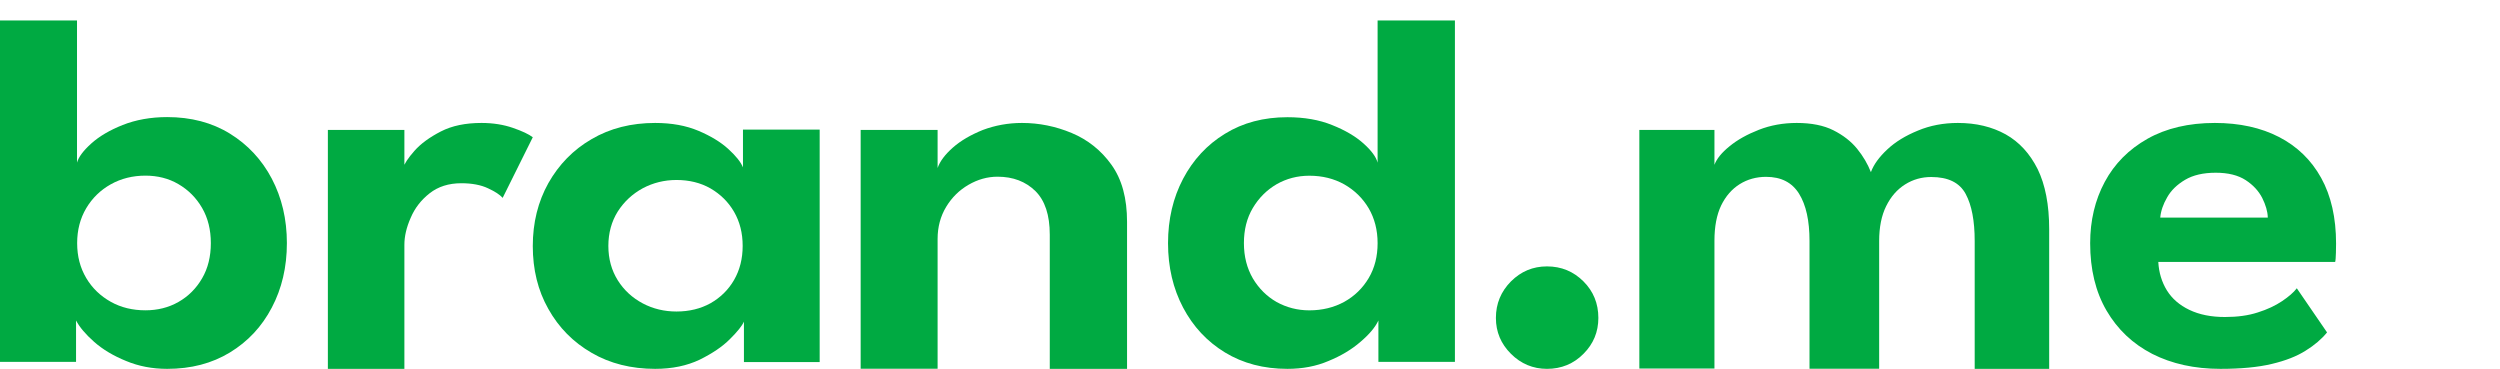 <svg width="122" height="18" viewBox="0 0 122 18" fill="none" xmlns="http://www.w3.org/2000/svg">
<g clip-path="url(#clip0_1571_1066)">
<path d="M0 17.667V1H3.758V7.935C3.835 7.661 4.068 7.35 4.455 7.002C4.842 6.654 5.354 6.351 5.989 6.099C6.624 5.848 7.353 5.714 8.158 5.714C9.32 5.714 10.343 5.981 11.219 6.521C12.094 7.061 12.776 7.794 13.264 8.719C13.752 9.652 14 10.695 14 11.865C14 13.034 13.752 14.085 13.264 15.01C12.776 15.943 12.094 16.668 11.219 17.201C10.343 17.734 9.328 18 8.158 18C7.438 18 6.771 17.874 6.152 17.615C5.532 17.363 5.013 17.053 4.594 16.683C4.176 16.313 3.882 15.965 3.711 15.639V17.66H0V17.667ZM10.289 11.865C10.289 11.213 10.149 10.643 9.863 10.148C9.576 9.652 9.189 9.267 8.708 8.986C8.228 8.704 7.686 8.571 7.097 8.571C6.477 8.571 5.911 8.712 5.408 8.993C4.904 9.274 4.501 9.667 4.207 10.162C3.913 10.658 3.765 11.228 3.765 11.865C3.765 12.508 3.913 13.071 4.207 13.567C4.501 14.063 4.904 14.447 5.408 14.729C5.911 15.01 6.477 15.143 7.097 15.143C7.686 15.143 8.228 15.01 8.708 14.736C9.189 14.462 9.576 14.078 9.863 13.582C10.149 13.093 10.289 12.516 10.289 11.865Z" fill="#00AA42"/>
<path d="M19.734 18H16V6.342H19.734V8.229H19.657C19.726 7.999 19.911 7.716 20.226 7.36C20.534 7.011 20.965 6.698 21.512 6.416C22.058 6.134 22.721 6 23.498 6C24.06 6 24.568 6.082 25.022 6.238C25.477 6.394 25.808 6.55 26 6.698L24.53 9.656C24.399 9.507 24.168 9.351 23.814 9.188C23.467 9.024 23.029 8.942 22.513 8.942C21.897 8.942 21.381 9.106 20.965 9.433C20.55 9.76 20.242 10.154 20.042 10.629C19.834 11.097 19.734 11.536 19.734 11.944V18Z" fill="#00AA42"/>
<path d="M36.304 17.668V15.694C36.218 15.896 35.986 16.186 35.621 16.547C35.256 16.916 34.759 17.248 34.145 17.552C33.524 17.848 32.802 18 31.971 18C30.806 18 29.766 17.74 28.873 17.219C27.972 16.699 27.266 15.983 26.761 15.079C26.248 14.176 26 13.149 26 12.007C26 10.865 26.256 9.839 26.761 8.935C27.273 8.031 27.972 7.308 28.873 6.788C29.774 6.26 30.806 6 31.971 6C32.779 6 33.485 6.13 34.083 6.383C34.681 6.636 35.17 6.933 35.535 7.265C35.908 7.605 36.149 7.901 36.257 8.169V6.325H40V17.668H36.304ZM29.688 12C29.688 12.636 29.844 13.193 30.146 13.677C30.449 14.161 30.861 14.537 31.366 14.805C31.87 15.072 32.422 15.202 33.012 15.202C33.633 15.202 34.192 15.065 34.673 14.798C35.155 14.523 35.543 14.147 35.822 13.663C36.102 13.178 36.242 12.622 36.242 12C36.242 11.371 36.102 10.822 35.822 10.337C35.543 9.853 35.155 9.477 34.673 9.195C34.192 8.92 33.633 8.783 33.012 8.783C32.422 8.783 31.87 8.92 31.366 9.188C30.861 9.463 30.457 9.839 30.146 10.323C29.844 10.807 29.688 11.371 29.688 12Z" fill="#00AA42"/>
<path d="M49.874 6C50.703 6 51.516 6.163 52.298 6.49C53.08 6.817 53.738 7.337 54.241 8.043C54.752 8.757 55 9.678 55 10.83V18H51.229V11.454C51.229 10.495 50.997 9.789 50.525 9.321C50.052 8.861 49.441 8.623 48.682 8.623C48.186 8.623 47.714 8.757 47.265 9.017C46.816 9.277 46.452 9.633 46.173 10.094C45.895 10.555 45.755 11.075 45.755 11.662V17.993H42V6.342H45.755V8.199C45.864 7.88 46.111 7.546 46.498 7.204C46.886 6.862 47.373 6.58 47.962 6.342C48.558 6.119 49.193 6 49.874 6Z" fill="#00AA42"/>
<path d="M62.826 18C61.672 18 60.657 17.734 59.781 17.201C58.906 16.668 58.224 15.936 57.736 15.011C57.248 14.087 57 13.036 57 11.867C57 10.698 57.248 9.648 57.736 8.723C58.224 7.799 58.906 7.059 59.781 6.526C60.657 5.986 61.672 5.72 62.826 5.72C63.648 5.72 64.376 5.846 65.011 6.104C65.646 6.356 66.158 6.659 66.545 7.007C66.933 7.355 67.157 7.665 67.227 7.939V1H71V17.66H67.266V15.64C67.111 15.973 66.816 16.321 66.39 16.683C65.964 17.053 65.445 17.364 64.833 17.615C64.229 17.874 63.562 18 62.826 18ZM63.895 15.145C64.531 15.145 65.096 15.004 65.6 14.73C66.103 14.449 66.499 14.064 66.793 13.569C67.087 13.073 67.227 12.504 67.227 11.867C67.227 11.224 67.08 10.661 66.793 10.166C66.499 9.67 66.103 9.285 65.6 8.997C65.096 8.716 64.531 8.575 63.895 8.575C63.314 8.575 62.78 8.716 62.299 8.99C61.819 9.271 61.432 9.655 61.137 10.151C60.843 10.647 60.703 11.216 60.703 11.867C60.703 12.518 60.851 13.088 61.137 13.584C61.432 14.079 61.819 14.464 62.299 14.738C62.78 15.004 63.314 15.145 63.895 15.145Z" fill="#00AA42"/>
<path d="M75.492 18C74.813 18 74.222 17.753 73.735 17.267C73.248 16.782 73 16.201 73 15.516C73 14.815 73.248 14.226 73.735 13.732C74.222 13.247 74.805 13 75.492 13C76.195 13 76.786 13.247 77.273 13.732C77.76 14.218 78 14.815 78 15.516C78 16.193 77.76 16.782 77.273 17.267C76.794 17.753 76.195 18 75.492 18Z" fill="#00AE42"/>
<path d="M95.544 6C96.433 6 97.209 6.186 97.878 6.557C98.54 6.929 99.057 7.494 99.437 8.251C99.81 9.017 100 9.99 100 11.186V18H96.365V11.766C96.365 10.778 96.221 10.012 95.924 9.463C95.627 8.913 95.072 8.638 94.243 8.638C93.779 8.638 93.354 8.757 92.966 9.002C92.578 9.247 92.274 9.596 92.046 10.057C91.817 10.518 91.703 11.09 91.703 11.758V17.993H88.304V11.758C88.304 10.77 88.137 10.005 87.795 9.455C87.453 8.905 86.92 8.63 86.183 8.63C85.711 8.63 85.278 8.749 84.897 8.987C84.517 9.225 84.213 9.574 83.992 10.027C83.772 10.488 83.665 11.06 83.665 11.751V17.985H80V6.342H83.665V8.043C83.772 7.754 84.015 7.449 84.403 7.137C84.783 6.825 85.262 6.557 85.833 6.334C86.403 6.111 87.019 6 87.681 6C88.395 6 88.996 6.119 89.468 6.357C89.939 6.594 90.327 6.892 90.624 7.256C90.92 7.62 91.141 7.999 91.3 8.4C91.437 8.028 91.703 7.664 92.099 7.293C92.494 6.921 92.996 6.617 93.597 6.372C94.183 6.126 94.837 6 95.544 6Z" fill="#00AA42"/>
<path d="M105.325 12.788C105.354 13.301 105.494 13.764 105.743 14.169C105.993 14.573 106.36 14.892 106.844 15.123C107.328 15.354 107.901 15.47 108.576 15.47C109.185 15.47 109.721 15.398 110.183 15.246C110.646 15.101 111.042 14.913 111.365 14.696C111.688 14.479 111.93 14.27 112.084 14.068L113.56 16.222C113.295 16.547 112.95 16.843 112.517 17.111C112.084 17.386 111.534 17.602 110.859 17.761C110.191 17.921 109.354 18 108.356 18C107.094 18 105.985 17.754 105.031 17.27C104.077 16.778 103.336 16.077 102.8 15.159C102.264 14.241 102 13.142 102 11.87C102 10.764 102.235 9.766 102.712 8.877C103.189 7.988 103.886 7.287 104.796 6.773C105.706 6.26 106.807 6 108.084 6C109.288 6 110.338 6.231 111.218 6.687C112.099 7.142 112.789 7.807 113.273 8.682C113.758 9.557 114 10.627 114 11.884C114 11.957 114 12.108 113.993 12.332C113.985 12.557 113.978 12.708 113.956 12.781H105.325V12.788ZM110.668 10.612C110.661 10.316 110.565 9.998 110.396 9.658C110.22 9.318 109.956 9.029 109.589 8.79C109.222 8.552 108.738 8.429 108.128 8.429C107.519 8.429 107.02 8.545 106.631 8.776C106.242 9.007 105.949 9.289 105.758 9.629C105.56 9.969 105.45 10.294 105.42 10.619H110.668V10.612Z" fill="#00AA42"/>
</g>
<defs>
<clipPath id="clip0_1571_1066">
<rect width="122" height="18" fill="white"/>
</clipPath>
</defs>
</svg>
